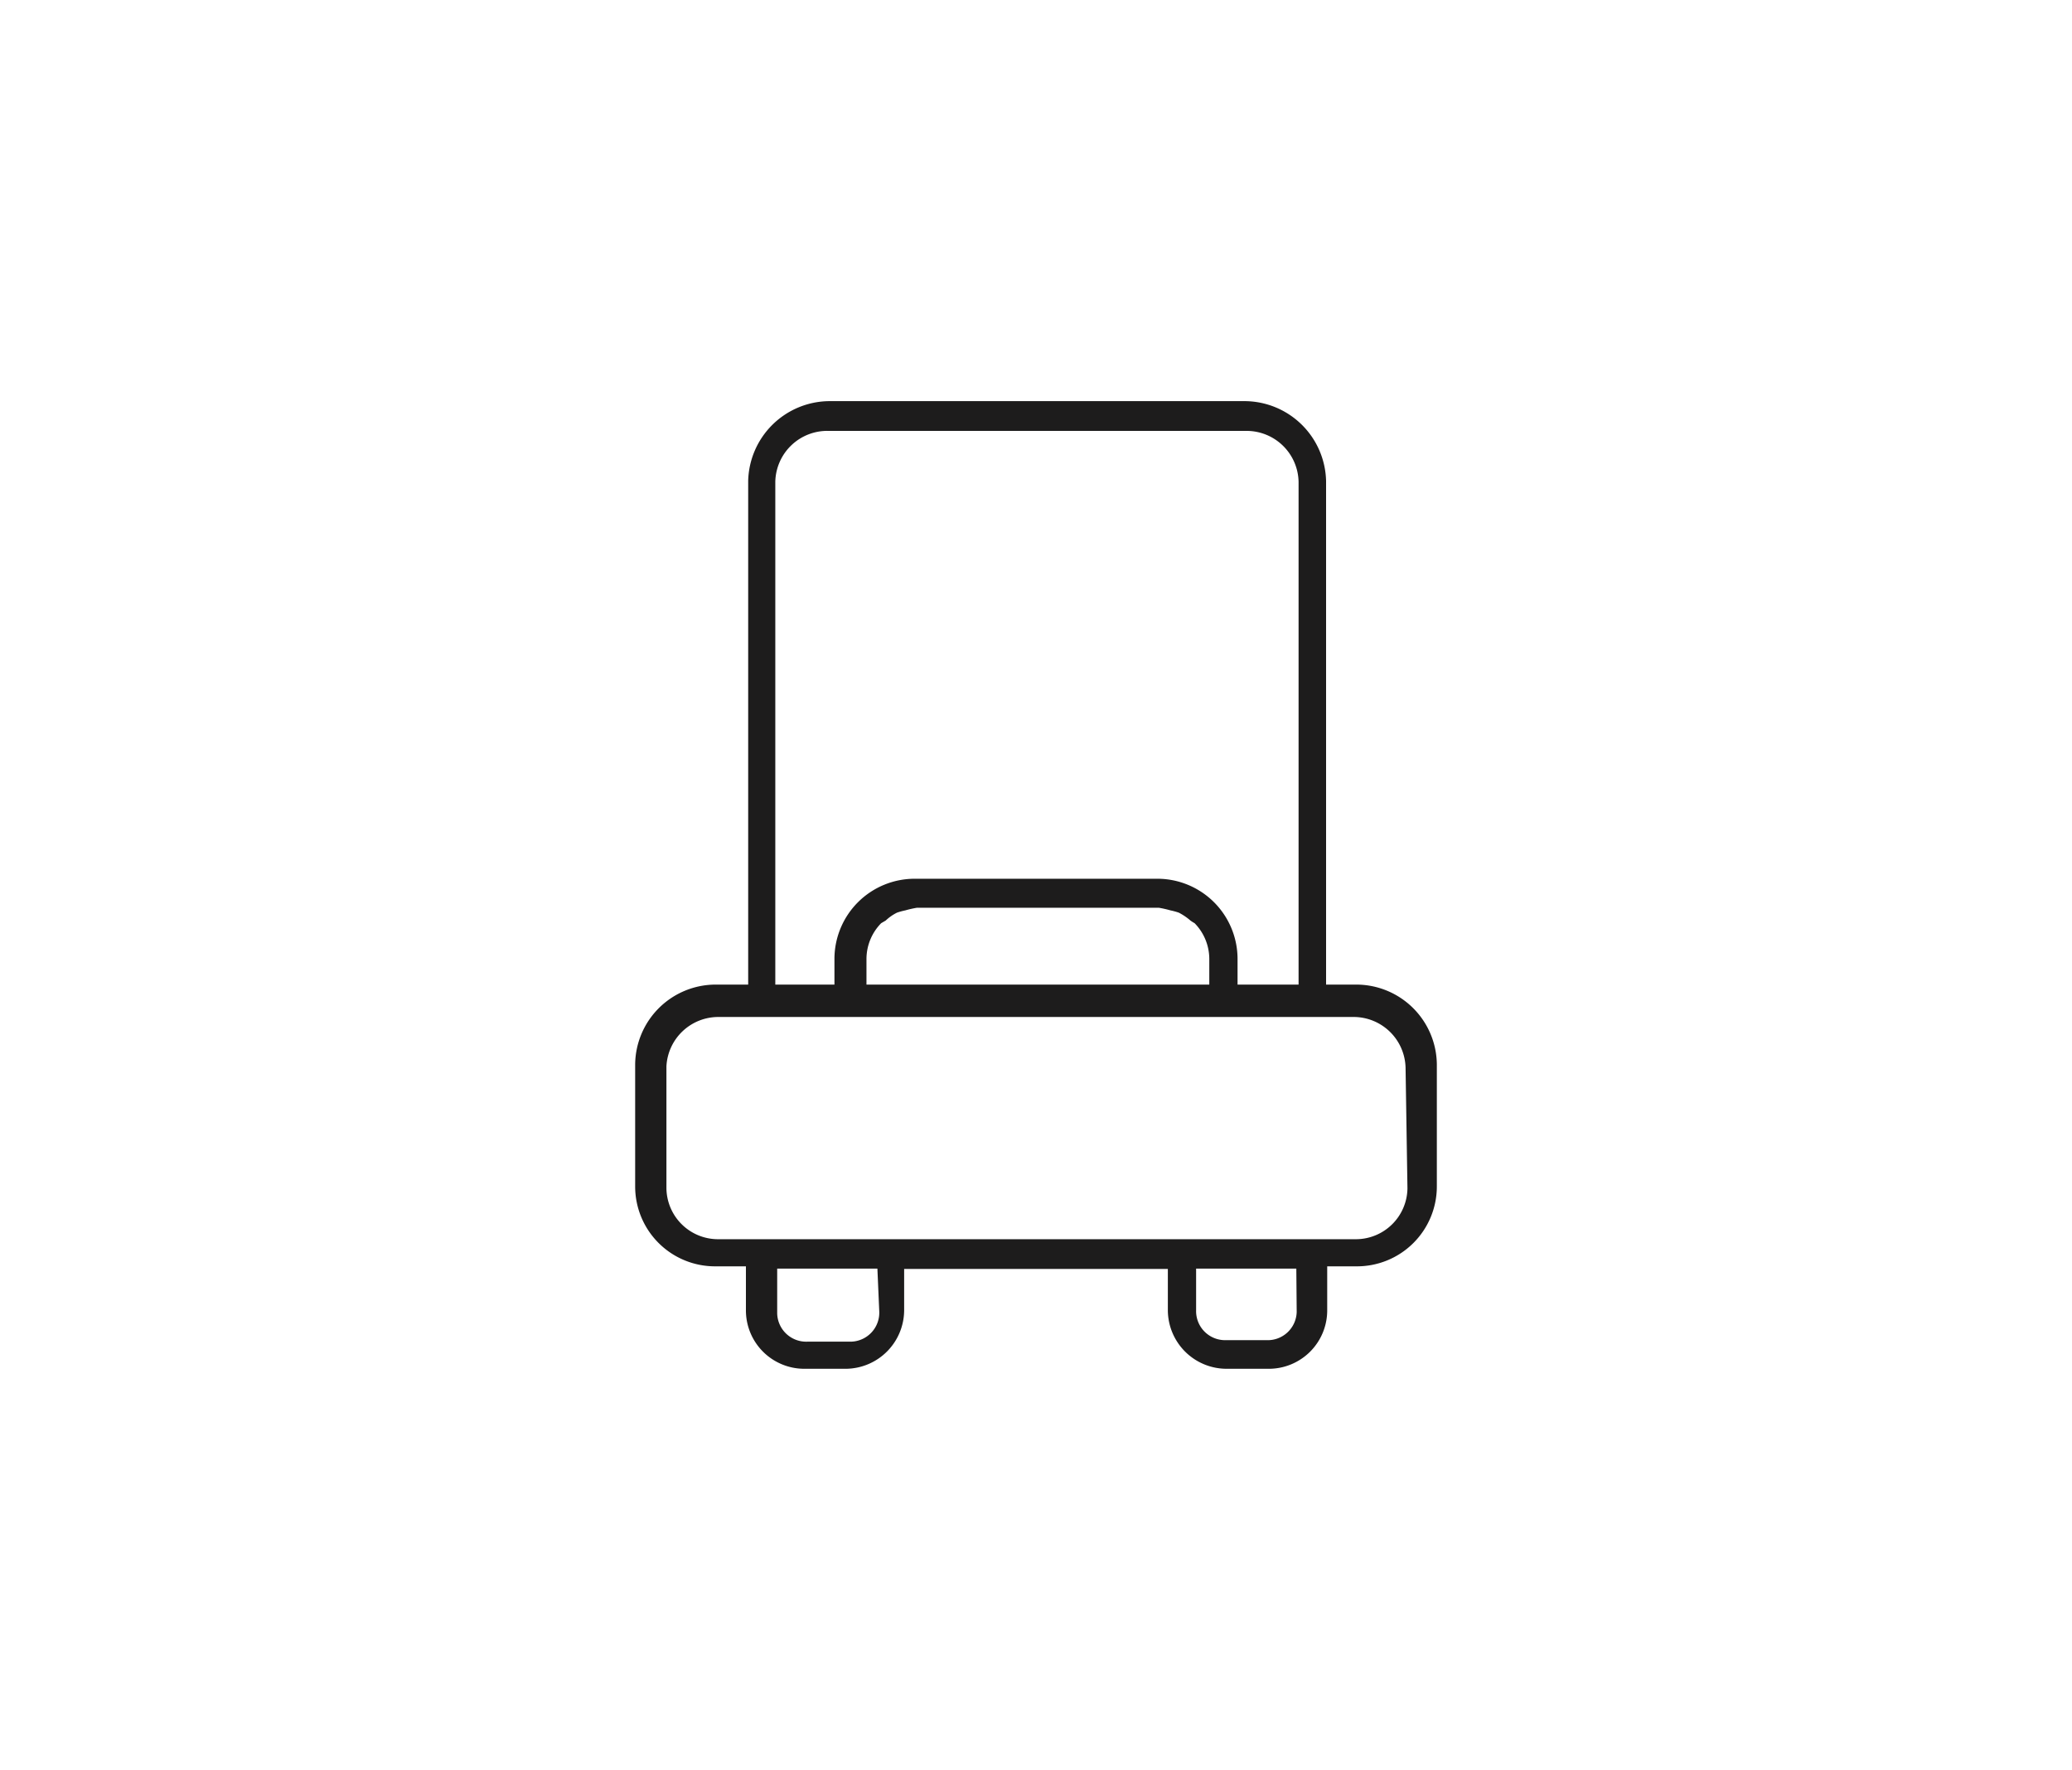 <svg id="Ebene_1" data-name="Ebene 1" xmlns="http://www.w3.org/2000/svg" viewBox="0 0 55 47"><defs><style>.cls-1{fill:none;}.cls-2{fill:#1d1c1c;}</style></defs><rect class="cls-1" width="55" height="47"/><path class="cls-2" d="M36,26.14h-.8V12.77a2.17,2.17,0,0,0-2.14-2.12H22a2.17,2.17,0,0,0-2.14,2.12V26.14H19a2.14,2.14,0,0,0-2.14,2.12V31.5A2.12,2.12,0,0,0,19,33.62h.8v1.16a1.55,1.55,0,0,0,1.56,1.56h1.1A1.56,1.56,0,0,0,24,34.79h0v-1.1H31v1.1h0a1.56,1.56,0,0,0,1.57,1.55h1.1a1.55,1.55,0,0,0,1.56-1.56V33.62H36a2.12,2.12,0,0,0,2.14-2.12V28.26A2.14,2.14,0,0,0,36,26.14ZM20.58,12.79A1.38,1.38,0,0,1,22,11.44h11.1a1.38,1.38,0,0,1,1.37,1.35V26.14H32.85v-.69h0a2.13,2.13,0,0,0-2.14-2.12H24.29a2.13,2.13,0,0,0-2.14,2.12h0v.69H20.58ZM23,25.45a1.36,1.36,0,0,1,.39-.94l.12-.07a1.25,1.25,0,0,1,.3-.21,1.8,1.8,0,0,1,.22-.06,2.82,2.82,0,0,1,.31-.07h6.42a2.82,2.82,0,0,1,.31.07,1.8,1.8,0,0,1,.22.06,1.54,1.54,0,0,1,.31.21,1.05,1.05,0,0,0,.11.07,1.36,1.36,0,0,1,.39.94v.69H23Zm.34,9.38a.77.77,0,0,1-.75.79s0,0,0,0H21.43a.77.77,0,0,1-.8-.75V33.68h2.66Zm11.08,0v0a.77.77,0,0,1-.8.75H32.5s0,0,0,0a.77.77,0,0,1-.75-.79V33.68h2.66Zm2.94-3.28a1.37,1.37,0,0,1-1.37,1.35H19.06a1.37,1.37,0,0,1-1.37-1.35V28.31A1.38,1.38,0,0,1,19.06,27H35.94a1.38,1.38,0,0,1,1.37,1.35Z"/></svg>